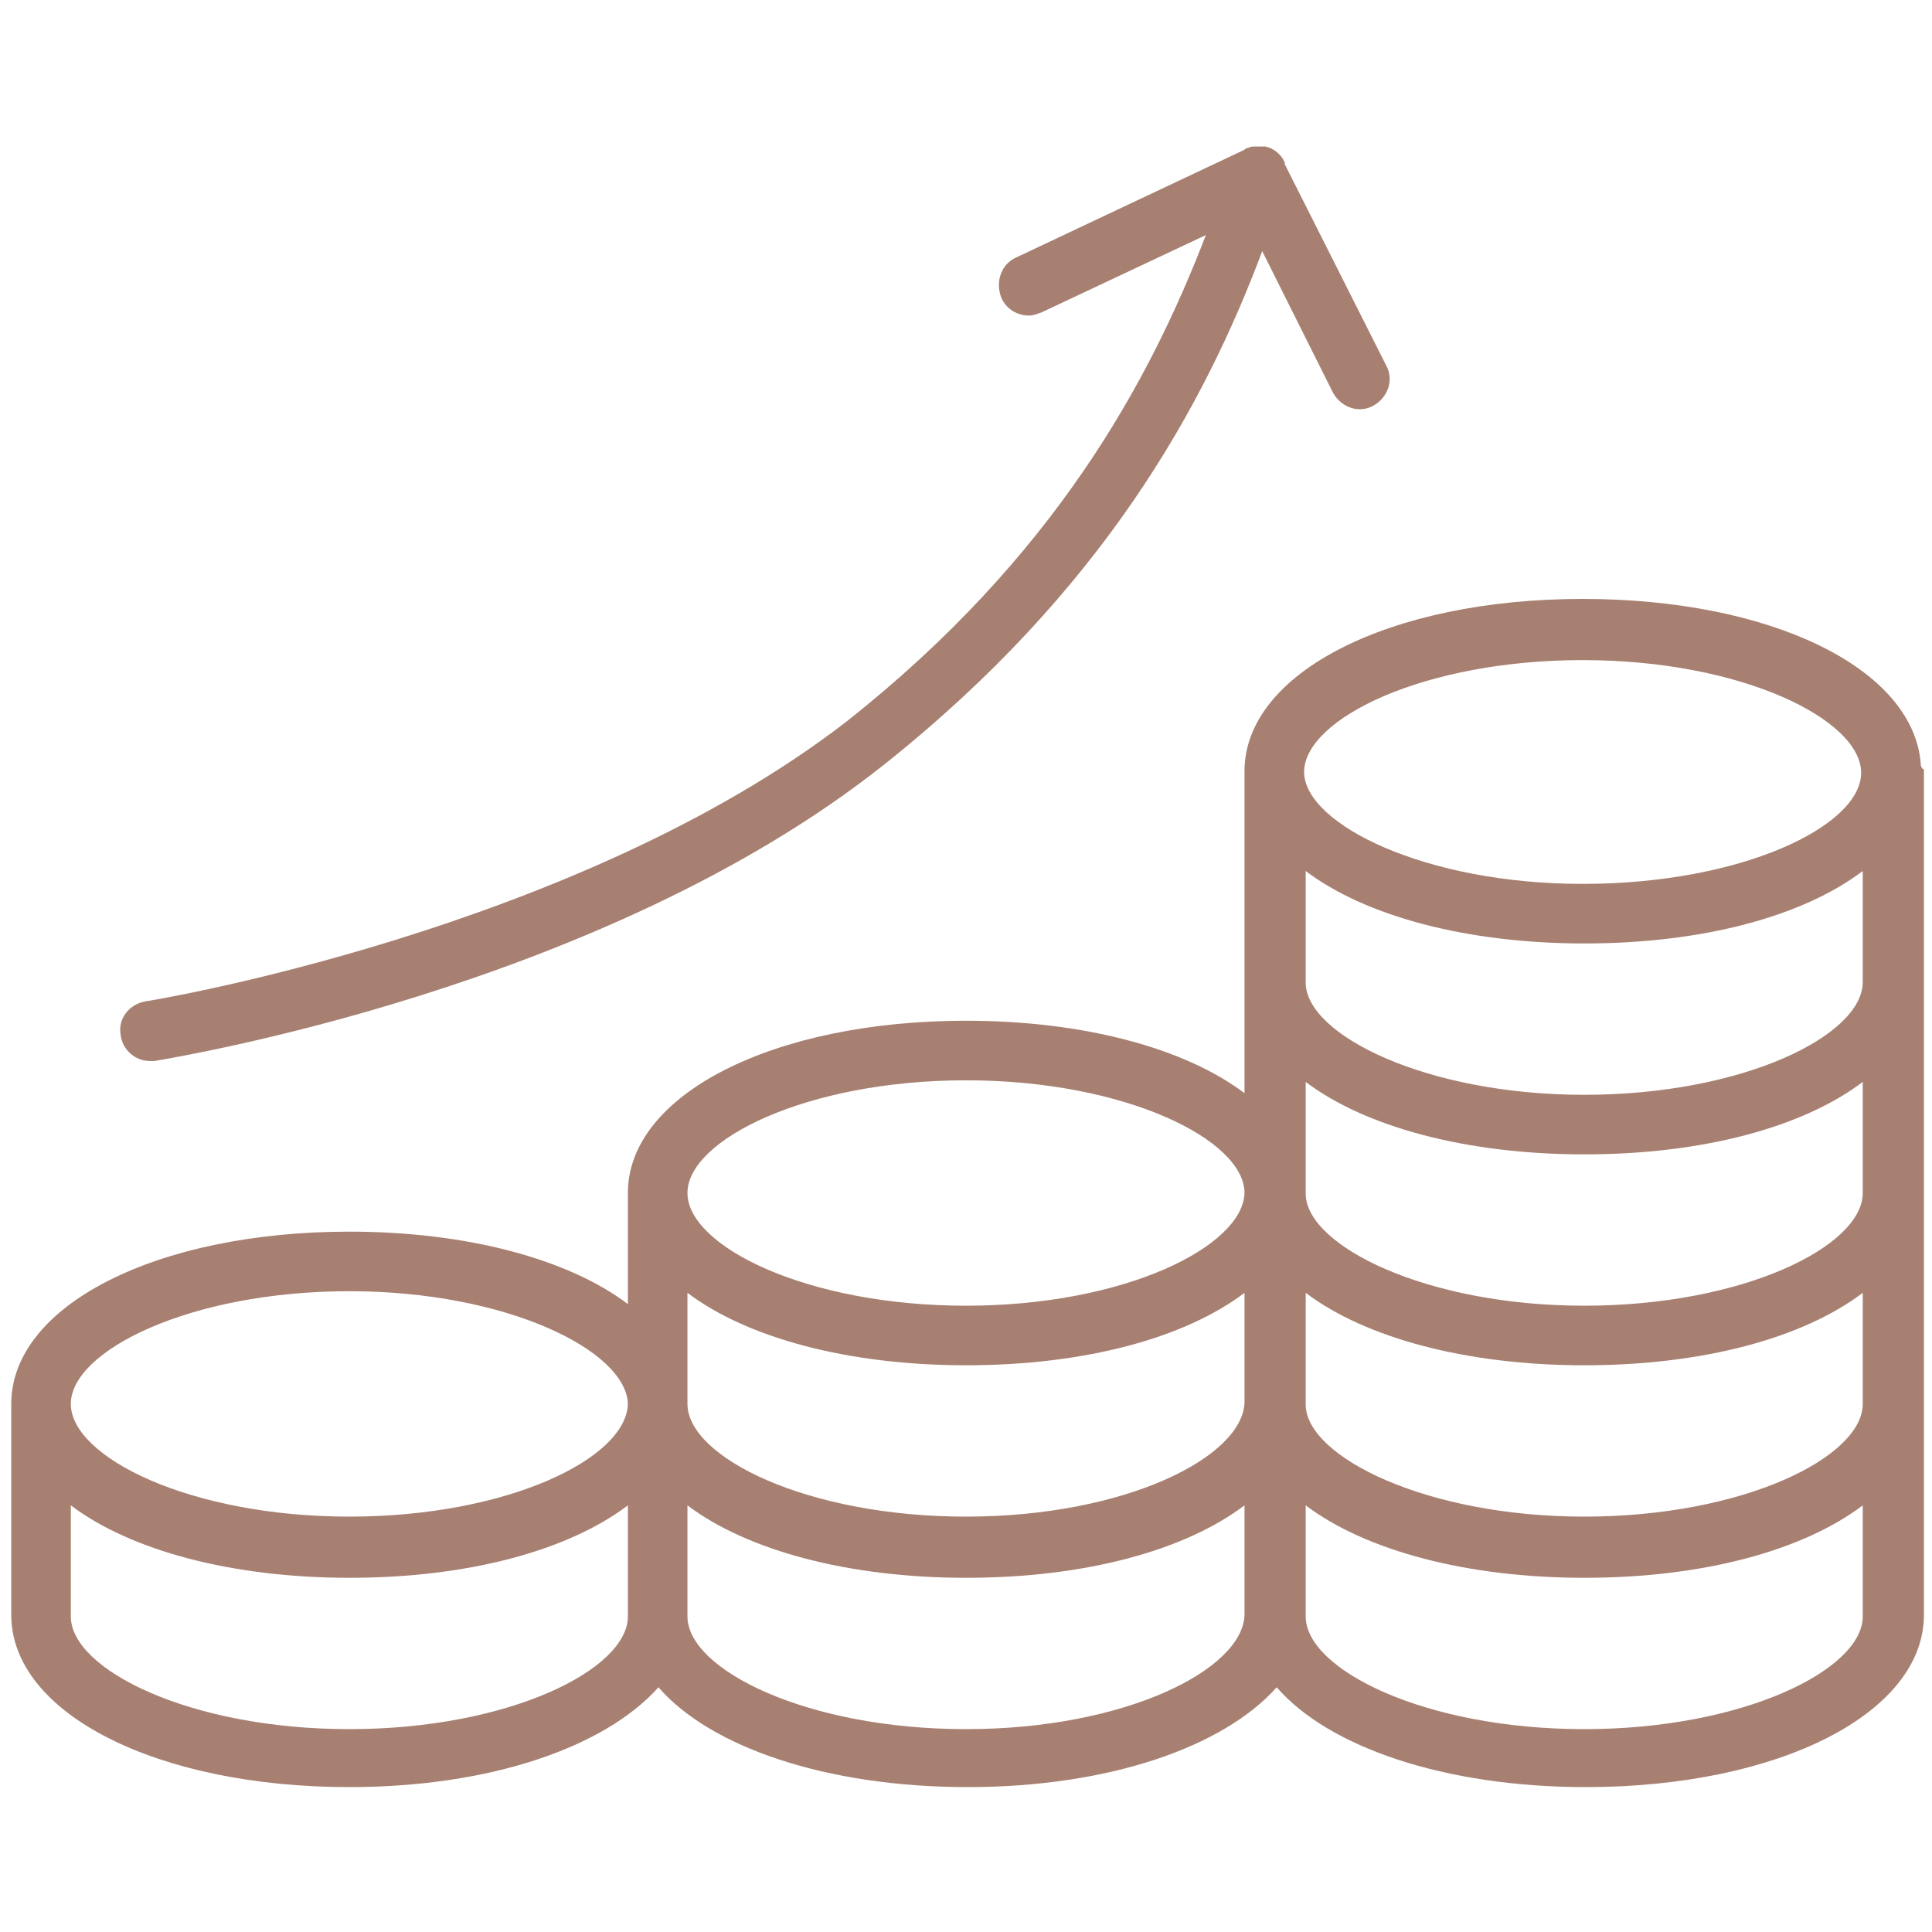 <svg width="120" height="120" viewBox="0 0 120 120" fill="none" xmlns="http://www.w3.org/2000/svg">
<path d="M9.299 65.9C9.399 65.9 9.499 65.9 9.599 65.9C10.699 65.7 37.399 61.4 54.899 47.5C68.499 36.7 74.799 25.2 78.399 15.6L82.799 24.4C83.299 25.3 84.399 25.7 85.299 25.2C86.199 24.7 86.599 23.6 86.099 22.7L79.799 10.2C79.799 10.2 79.799 10.2 79.799 10.1C79.599 9.6 79.099 9.2 78.599 9.1C78.599 9.1 78.599 9.1 78.499 9.1C78.299 9.1 78.199 9.1 77.999 9.1C77.999 9.1 77.999 9.1 77.899 9.1C77.799 9.1 77.699 9.1 77.499 9.2C77.399 9.2 77.399 9.2 77.299 9.3L63.099 16C62.199 16.4 61.799 17.5 62.199 18.5C62.499 19.2 63.199 19.6 63.899 19.6C64.199 19.6 64.399 19.5 64.699 19.4L74.899 14.6C71.399 23.7 65.499 34.6 52.599 44.8C35.799 57.8 9.199 62.2 8.999 62.2C7.999 62.4 7.299 63.3 7.499 64.3C7.599 65.2 8.399 65.9 9.299 65.9Z" fill="#A78072"/>
<path d="M119.299 47.4C118.799 41.5 109.999 37.2 98.299 37.2C86.299 37.2 77.299 41.8 77.299 47.9V67.9C73.599 65.1 67.299 63.4 59.999 63.4C47.999 63.4 38.999 68 38.999 74.1V81C35.299 78.2 28.999 76.5 21.699 76.5C9.699 76.5 0.699 81.1 0.699 87.2V100.3C0.699 106.4 9.699 111 21.699 111C30.499 111 37.599 108.5 40.899 104.8C44.099 108.5 51.299 111 60.099 111C68.899 111 75.999 108.5 79.299 104.8C82.499 108.5 89.699 111 98.499 111C110.499 111 119.499 106.4 119.499 100.3V47.8C119.299 47.7 119.299 47.5 119.299 47.4ZM38.999 100.4C38.999 103.7 31.599 107.4 21.699 107.4C11.799 107.4 4.399 103.7 4.399 100.4V93.5C8.099 96.3 14.399 98 21.699 98C29.099 98 35.299 96.3 38.999 93.5V100.4ZM38.999 87.2C38.899 90.6 31.499 94.2 21.699 94.2C11.799 94.2 4.399 90.5 4.399 87.2C4.399 83.9 11.799 80.2 21.699 80.2C31.499 80.2 38.899 83.9 38.999 87.2ZM59.999 67.1C69.899 67.1 77.299 70.8 77.299 74.1C77.199 77.4 69.899 81.1 59.999 81.1C50.099 81.1 42.699 77.4 42.699 74.1C42.699 70.8 50.099 67.1 59.999 67.1ZM77.299 100.3C77.299 100.4 77.299 100.4 77.299 100.3C77.199 103.7 69.899 107.4 59.999 107.4C50.099 107.4 42.699 103.7 42.699 100.4V93.5C46.399 96.3 52.699 98 59.999 98C67.399 98 73.599 96.3 77.299 93.5V100.3ZM77.299 87.1C77.199 90.5 69.899 94.2 59.999 94.2C50.099 94.2 42.699 90.5 42.699 87.2V80.3C46.399 83.1 52.699 84.8 59.999 84.8C67.399 84.8 73.599 83.1 77.299 80.3V87.1ZM115.699 100.4C115.699 103.7 108.299 107.4 98.399 107.4C88.499 107.4 81.099 103.7 81.099 100.4V93.5C84.799 96.3 91.099 98 98.399 98C105.799 98 111.999 96.3 115.699 93.5V100.4ZM115.699 87.2C115.699 90.5 108.299 94.2 98.399 94.2C88.599 94.2 81.199 90.5 81.099 87.3V80.3C84.799 83.1 91.099 84.8 98.399 84.8C105.799 84.8 111.999 83.1 115.699 80.3V87.2ZM115.699 74.1C115.699 77.4 108.299 81.1 98.399 81.1C88.599 81.1 81.199 77.4 81.099 74.2V67.2C84.799 70 91.099 71.7 98.399 71.7C105.799 71.7 111.999 70 115.699 67.2V74.1ZM115.699 61C115.699 64.3 108.299 68 98.399 68C88.599 68 81.199 64.3 81.099 61.1V54.1C84.799 56.9 91.099 58.6 98.399 58.6C105.799 58.6 111.999 56.9 115.699 54.1V61ZM98.299 54.9C88.499 54.9 81.099 51.2 80.999 48V47.9C81.099 44.6 88.499 41 98.299 41C108.199 41 115.599 44.7 115.599 48C115.599 51.3 108.199 54.9 98.299 54.9Z" fill="#A78072"/>
</svg>
